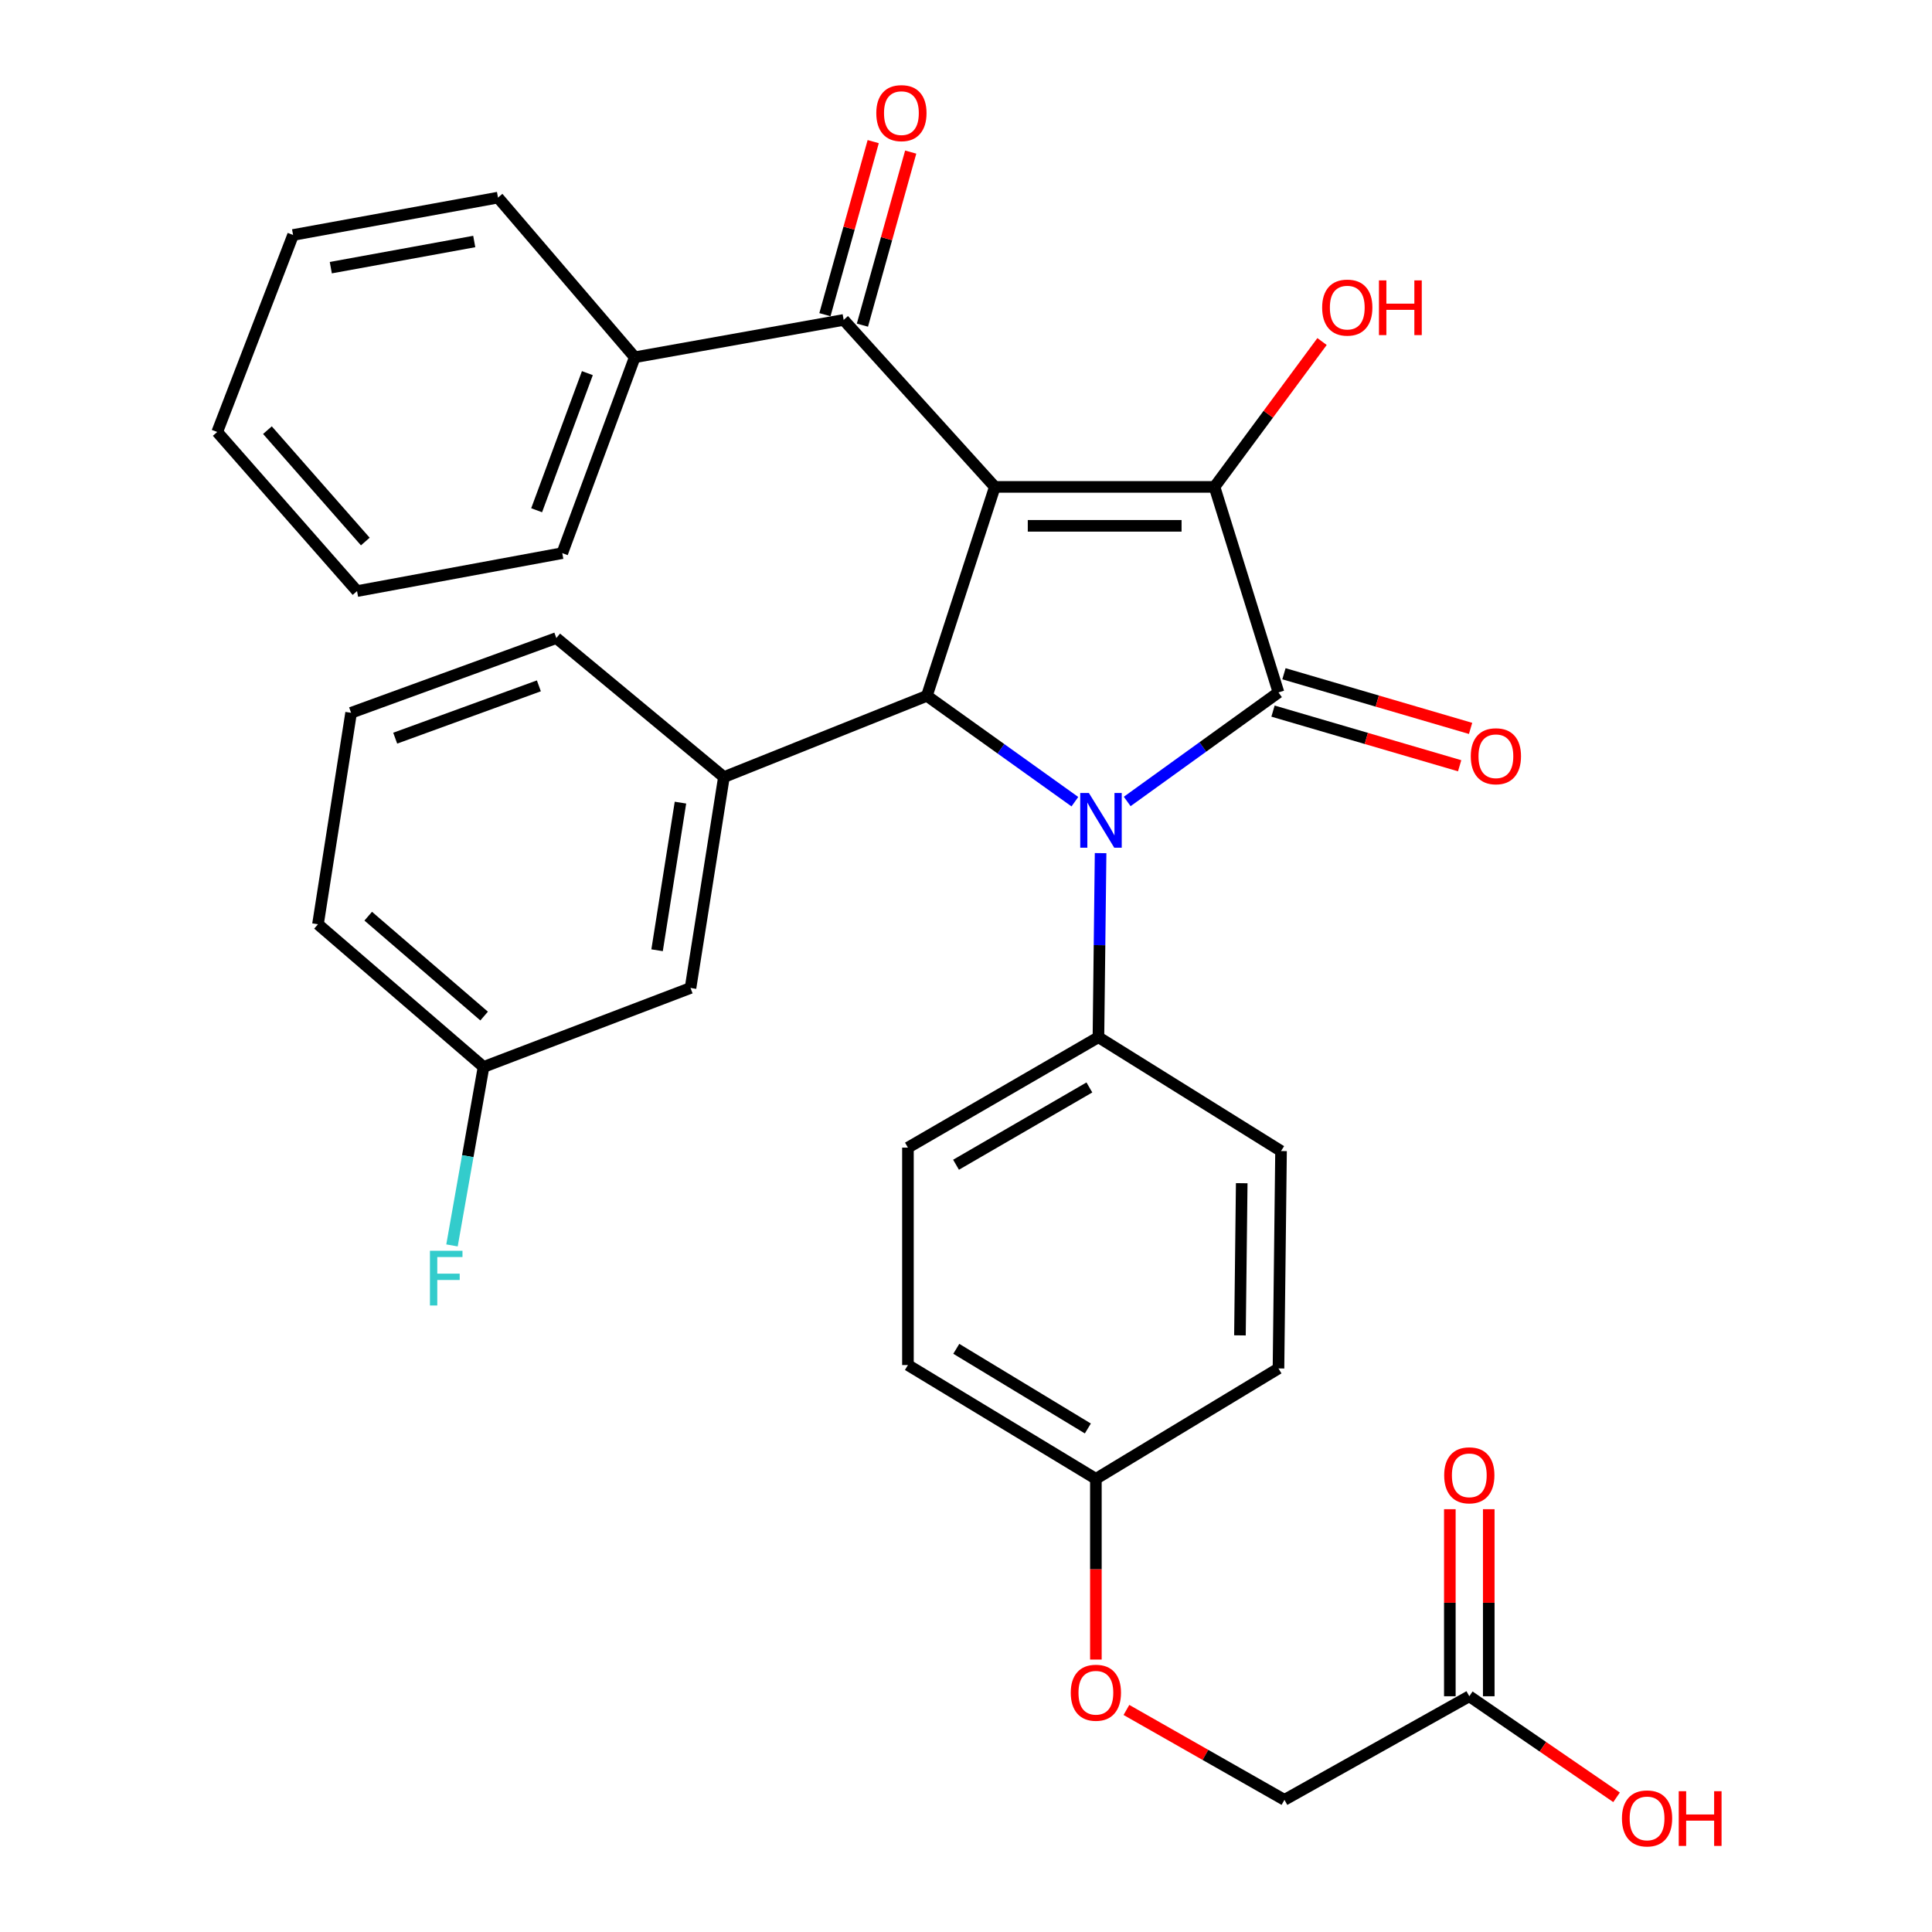 <?xml version='1.0' encoding='iso-8859-1'?>
<svg version='1.1' baseProfile='full'
              xmlns='http://www.w3.org/2000/svg'
                      xmlns:rdkit='http://www.rdkit.org/xml'
                      xmlns:xlink='http://www.w3.org/1999/xlink'
                  xml:space='preserve'
width='1000px' height='1000px' viewBox='0 0 1000 1000'>
<!-- END OF HEADER -->
<rect style='opacity:1.0;fill:#FFFFFF;stroke:none' width='1000' height='1000' x='0' y='0'> </rect>
<path class='bond-2' d='M 514.922,252.021 L 628.631,252.021' style='fill:none;fill-rule:evenodd;stroke:#000000;stroke-width:6px;stroke-linecap:butt;stroke-linejoin:miter;stroke-opacity:1' />
<path class='bond-2' d='M 531.978,272.169 L 611.575,272.169' style='fill:none;fill-rule:evenodd;stroke:#000000;stroke-width:6px;stroke-linecap:butt;stroke-linejoin:miter;stroke-opacity:1' />
<path class='bond-3' d='M 514.922,252.021 L 479.753,360.157' style='fill:none;fill-rule:evenodd;stroke:#000000;stroke-width:6px;stroke-linecap:butt;stroke-linejoin:miter;stroke-opacity:1' />
<path class='bond-4' d='M 514.922,252.021 L 436.683,165.589' style='fill:none;fill-rule:evenodd;stroke:#000000;stroke-width:6px;stroke-linecap:butt;stroke-linejoin:miter;stroke-opacity:1' />
<path class='bond-0' d='M 556.358,414.953 L 518.056,387.555' style='fill:none;fill-rule:evenodd;stroke:#0000FF;stroke-width:6px;stroke-linecap:butt;stroke-linejoin:miter;stroke-opacity:1' />
<path class='bond-0' d='M 518.056,387.555 L 479.753,360.157' style='fill:none;fill-rule:evenodd;stroke:#000000;stroke-width:6px;stroke-linecap:butt;stroke-linejoin:miter;stroke-opacity:1' />
<path class='bond-6' d='M 569.668,441.583 L 569.108,489.222' style='fill:none;fill-rule:evenodd;stroke:#0000FF;stroke-width:6px;stroke-linecap:butt;stroke-linejoin:miter;stroke-opacity:1' />
<path class='bond-6' d='M 569.108,489.222 L 568.547,536.86' style='fill:none;fill-rule:evenodd;stroke:#000000;stroke-width:6px;stroke-linecap:butt;stroke-linejoin:miter;stroke-opacity:1' />
<path class='bond-32' d='M 583.439,414.835 L 622.589,386.617' style='fill:none;fill-rule:evenodd;stroke:#0000FF;stroke-width:6px;stroke-linecap:butt;stroke-linejoin:miter;stroke-opacity:1' />
<path class='bond-32' d='M 622.589,386.617 L 661.74,358.399' style='fill:none;fill-rule:evenodd;stroke:#000000;stroke-width:6px;stroke-linecap:butt;stroke-linejoin:miter;stroke-opacity:1' />
<path class='bond-1' d='M 661.74,358.399 L 628.631,252.021' style='fill:none;fill-rule:evenodd;stroke:#000000;stroke-width:6px;stroke-linecap:butt;stroke-linejoin:miter;stroke-opacity:1' />
<path class='bond-7' d='M 658.909,368.067 L 707.21,382.21' style='fill:none;fill-rule:evenodd;stroke:#000000;stroke-width:6px;stroke-linecap:butt;stroke-linejoin:miter;stroke-opacity:1' />
<path class='bond-7' d='M 707.21,382.21 L 755.511,396.354' style='fill:none;fill-rule:evenodd;stroke:#FF0000;stroke-width:6px;stroke-linecap:butt;stroke-linejoin:miter;stroke-opacity:1' />
<path class='bond-7' d='M 664.571,348.731 L 712.872,362.875' style='fill:none;fill-rule:evenodd;stroke:#000000;stroke-width:6px;stroke-linecap:butt;stroke-linejoin:miter;stroke-opacity:1' />
<path class='bond-7' d='M 712.872,362.875 L 761.173,377.019' style='fill:none;fill-rule:evenodd;stroke:#FF0000;stroke-width:6px;stroke-linecap:butt;stroke-linejoin:miter;stroke-opacity:1' />
<path class='bond-12' d='M 628.631,252.021 L 656.46,214.4' style='fill:none;fill-rule:evenodd;stroke:#000000;stroke-width:6px;stroke-linecap:butt;stroke-linejoin:miter;stroke-opacity:1' />
<path class='bond-12' d='M 656.46,214.4 L 684.289,176.779' style='fill:none;fill-rule:evenodd;stroke:#FF0000;stroke-width:6px;stroke-linecap:butt;stroke-linejoin:miter;stroke-opacity:1' />
<path class='bond-5' d='M 479.753,360.157 L 374.696,402.22' style='fill:none;fill-rule:evenodd;stroke:#000000;stroke-width:6px;stroke-linecap:butt;stroke-linejoin:miter;stroke-opacity:1' />
<path class='bond-10' d='M 446.386,168.296 L 458.882,123.508' style='fill:none;fill-rule:evenodd;stroke:#000000;stroke-width:6px;stroke-linecap:butt;stroke-linejoin:miter;stroke-opacity:1' />
<path class='bond-10' d='M 458.882,123.508 L 471.377,78.72' style='fill:none;fill-rule:evenodd;stroke:#FF0000;stroke-width:6px;stroke-linecap:butt;stroke-linejoin:miter;stroke-opacity:1' />
<path class='bond-10' d='M 426.98,162.882 L 439.475,118.094' style='fill:none;fill-rule:evenodd;stroke:#000000;stroke-width:6px;stroke-linecap:butt;stroke-linejoin:miter;stroke-opacity:1' />
<path class='bond-10' d='M 439.475,118.094 L 451.971,73.305' style='fill:none;fill-rule:evenodd;stroke:#FF0000;stroke-width:6px;stroke-linecap:butt;stroke-linejoin:miter;stroke-opacity:1' />
<path class='bond-11' d='M 436.683,165.589 L 328.547,184.919' style='fill:none;fill-rule:evenodd;stroke:#000000;stroke-width:6px;stroke-linecap:butt;stroke-linejoin:miter;stroke-opacity:1' />
<path class='bond-9' d='M 374.696,402.22 L 357.414,511.374' style='fill:none;fill-rule:evenodd;stroke:#000000;stroke-width:6px;stroke-linecap:butt;stroke-linejoin:miter;stroke-opacity:1' />
<path class='bond-9' d='M 352.204,415.442 L 340.107,491.85' style='fill:none;fill-rule:evenodd;stroke:#000000;stroke-width:6px;stroke-linecap:butt;stroke-linejoin:miter;stroke-opacity:1' />
<path class='bond-24' d='M 374.696,402.22 L 287.962,330.26' style='fill:none;fill-rule:evenodd;stroke:#000000;stroke-width:6px;stroke-linecap:butt;stroke-linejoin:miter;stroke-opacity:1' />
<path class='bond-14' d='M 568.547,536.86 L 469.948,594.011' style='fill:none;fill-rule:evenodd;stroke:#000000;stroke-width:6px;stroke-linecap:butt;stroke-linejoin:miter;stroke-opacity:1' />
<path class='bond-14' d='M 563.861,562.863 L 494.842,602.869' style='fill:none;fill-rule:evenodd;stroke:#000000;stroke-width:6px;stroke-linecap:butt;stroke-linejoin:miter;stroke-opacity:1' />
<path class='bond-15' d='M 568.547,536.86 L 663.061,595.78' style='fill:none;fill-rule:evenodd;stroke:#000000;stroke-width:6px;stroke-linecap:butt;stroke-linejoin:miter;stroke-opacity:1' />
<path class='bond-8' d='M 760.507,877.977 L 664.829,931.602' style='fill:none;fill-rule:evenodd;stroke:#000000;stroke-width:6px;stroke-linecap:butt;stroke-linejoin:miter;stroke-opacity:1' />
<path class='bond-13' d='M 770.58,877.977 L 770.58,829.569' style='fill:none;fill-rule:evenodd;stroke:#000000;stroke-width:6px;stroke-linecap:butt;stroke-linejoin:miter;stroke-opacity:1' />
<path class='bond-13' d='M 770.58,829.569 L 770.58,781.161' style='fill:none;fill-rule:evenodd;stroke:#FF0000;stroke-width:6px;stroke-linecap:butt;stroke-linejoin:miter;stroke-opacity:1' />
<path class='bond-13' d='M 750.433,877.977 L 750.433,829.569' style='fill:none;fill-rule:evenodd;stroke:#000000;stroke-width:6px;stroke-linecap:butt;stroke-linejoin:miter;stroke-opacity:1' />
<path class='bond-13' d='M 750.433,829.569 L 750.433,781.161' style='fill:none;fill-rule:evenodd;stroke:#FF0000;stroke-width:6px;stroke-linecap:butt;stroke-linejoin:miter;stroke-opacity:1' />
<path class='bond-20' d='M 760.507,877.977 L 798.615,904.133' style='fill:none;fill-rule:evenodd;stroke:#000000;stroke-width:6px;stroke-linecap:butt;stroke-linejoin:miter;stroke-opacity:1' />
<path class='bond-20' d='M 798.615,904.133 L 836.723,930.29' style='fill:none;fill-rule:evenodd;stroke:#FF0000;stroke-width:6px;stroke-linecap:butt;stroke-linejoin:miter;stroke-opacity:1' />
<path class='bond-18' d='M 357.414,511.374 L 250.286,552.25' style='fill:none;fill-rule:evenodd;stroke:#000000;stroke-width:6px;stroke-linecap:butt;stroke-linejoin:miter;stroke-opacity:1' />
<path class='bond-26' d='M 328.547,184.919 L 291.029,286.305' style='fill:none;fill-rule:evenodd;stroke:#000000;stroke-width:6px;stroke-linecap:butt;stroke-linejoin:miter;stroke-opacity:1' />
<path class='bond-26' d='M 304.025,193.135 L 277.761,264.105' style='fill:none;fill-rule:evenodd;stroke:#000000;stroke-width:6px;stroke-linecap:butt;stroke-linejoin:miter;stroke-opacity:1' />
<path class='bond-27' d='M 328.547,184.919 L 257.763,102.282' style='fill:none;fill-rule:evenodd;stroke:#000000;stroke-width:6px;stroke-linecap:butt;stroke-linejoin:miter;stroke-opacity:1' />
<path class='bond-22' d='M 469.948,594.011 L 469.948,706.545' style='fill:none;fill-rule:evenodd;stroke:#000000;stroke-width:6px;stroke-linecap:butt;stroke-linejoin:miter;stroke-opacity:1' />
<path class='bond-21' d='M 663.061,595.78 L 661.74,708.303' style='fill:none;fill-rule:evenodd;stroke:#000000;stroke-width:6px;stroke-linecap:butt;stroke-linejoin:miter;stroke-opacity:1' />
<path class='bond-21' d='M 642.716,612.422 L 641.792,691.188' style='fill:none;fill-rule:evenodd;stroke:#000000;stroke-width:6px;stroke-linecap:butt;stroke-linejoin:miter;stroke-opacity:1' />
<path class='bond-16' d='M 567.226,858.988 L 567.226,812.216' style='fill:none;fill-rule:evenodd;stroke:#FF0000;stroke-width:6px;stroke-linecap:butt;stroke-linejoin:miter;stroke-opacity:1' />
<path class='bond-16' d='M 567.226,812.216 L 567.226,765.443' style='fill:none;fill-rule:evenodd;stroke:#000000;stroke-width:6px;stroke-linecap:butt;stroke-linejoin:miter;stroke-opacity:1' />
<path class='bond-17' d='M 583.034,885.067 L 623.931,908.335' style='fill:none;fill-rule:evenodd;stroke:#FF0000;stroke-width:6px;stroke-linecap:butt;stroke-linejoin:miter;stroke-opacity:1' />
<path class='bond-17' d='M 623.931,908.335 L 664.829,931.602' style='fill:none;fill-rule:evenodd;stroke:#000000;stroke-width:6px;stroke-linecap:butt;stroke-linejoin:miter;stroke-opacity:1' />
<path class='bond-23' d='M 250.286,552.25 L 242.118,598.438' style='fill:none;fill-rule:evenodd;stroke:#000000;stroke-width:6px;stroke-linecap:butt;stroke-linejoin:miter;stroke-opacity:1' />
<path class='bond-23' d='M 242.118,598.438 L 233.951,644.626' style='fill:none;fill-rule:evenodd;stroke:#33CCCC;stroke-width:6px;stroke-linecap:butt;stroke-linejoin:miter;stroke-opacity:1' />
<path class='bond-34' d='M 250.286,552.25 L 164.582,478.399' style='fill:none;fill-rule:evenodd;stroke:#000000;stroke-width:6px;stroke-linecap:butt;stroke-linejoin:miter;stroke-opacity:1' />
<path class='bond-34' d='M 250.582,525.91 L 190.589,474.214' style='fill:none;fill-rule:evenodd;stroke:#000000;stroke-width:6px;stroke-linecap:butt;stroke-linejoin:miter;stroke-opacity:1' />
<path class='bond-19' d='M 567.226,765.443 L 661.74,708.303' style='fill:none;fill-rule:evenodd;stroke:#000000;stroke-width:6px;stroke-linecap:butt;stroke-linejoin:miter;stroke-opacity:1' />
<path class='bond-35' d='M 567.226,765.443 L 469.948,706.545' style='fill:none;fill-rule:evenodd;stroke:#000000;stroke-width:6px;stroke-linecap:butt;stroke-linejoin:miter;stroke-opacity:1' />
<path class='bond-35' d='M 563.069,739.374 L 494.975,698.145' style='fill:none;fill-rule:evenodd;stroke:#000000;stroke-width:6px;stroke-linecap:butt;stroke-linejoin:miter;stroke-opacity:1' />
<path class='bond-25' d='M 287.962,330.26 L 181.729,368.943' style='fill:none;fill-rule:evenodd;stroke:#000000;stroke-width:6px;stroke-linecap:butt;stroke-linejoin:miter;stroke-opacity:1' />
<path class='bond-25' d='M 278.92,354.994 L 204.558,382.072' style='fill:none;fill-rule:evenodd;stroke:#000000;stroke-width:6px;stroke-linecap:butt;stroke-linejoin:miter;stroke-opacity:1' />
<path class='bond-28' d='M 181.729,368.943 L 164.582,478.399' style='fill:none;fill-rule:evenodd;stroke:#000000;stroke-width:6px;stroke-linecap:butt;stroke-linejoin:miter;stroke-opacity:1' />
<path class='bond-30' d='M 291.029,286.305 L 184.807,305.949' style='fill:none;fill-rule:evenodd;stroke:#000000;stroke-width:6px;stroke-linecap:butt;stroke-linejoin:miter;stroke-opacity:1' />
<path class='bond-29' d='M 257.763,102.282 L 151.699,121.623' style='fill:none;fill-rule:evenodd;stroke:#000000;stroke-width:6px;stroke-linecap:butt;stroke-linejoin:miter;stroke-opacity:1' />
<path class='bond-29' d='M 245.468,125.003 L 171.223,138.542' style='fill:none;fill-rule:evenodd;stroke:#000000;stroke-width:6px;stroke-linecap:butt;stroke-linejoin:miter;stroke-opacity:1' />
<path class='bond-31' d='M 151.699,121.623 L 112.434,223.591' style='fill:none;fill-rule:evenodd;stroke:#000000;stroke-width:6px;stroke-linecap:butt;stroke-linejoin:miter;stroke-opacity:1' />
<path class='bond-33' d='M 184.807,305.949 L 112.434,223.591' style='fill:none;fill-rule:evenodd;stroke:#000000;stroke-width:6px;stroke-linecap:butt;stroke-linejoin:miter;stroke-opacity:1' />
<path class='bond-33' d='M 189.085,280.296 L 138.424,222.645' style='fill:none;fill-rule:evenodd;stroke:#000000;stroke-width:6px;stroke-linecap:butt;stroke-linejoin:miter;stroke-opacity:1' />
<path  class='atom-1' d='M 563.608 410.457
L 572.888 425.457
Q 573.808 426.937, 575.288 429.617
Q 576.768 432.297, 576.848 432.457
L 576.848 410.457
L 580.608 410.457
L 580.608 438.777
L 576.728 438.777
L 566.768 422.377
Q 565.608 420.457, 564.368 418.257
Q 563.168 416.057, 562.808 415.377
L 562.808 438.777
L 559.128 438.777
L 559.128 410.457
L 563.608 410.457
' fill='#0000FF'/>
<path  class='atom-8' d='M 761.274 391.431
Q 761.274 384.631, 764.634 380.831
Q 767.994 377.031, 774.274 377.031
Q 780.554 377.031, 783.914 380.831
Q 787.274 384.631, 787.274 391.431
Q 787.274 398.311, 783.874 402.231
Q 780.474 406.111, 774.274 406.111
Q 768.034 406.111, 764.634 402.231
Q 761.274 398.351, 761.274 391.431
M 774.274 402.911
Q 778.594 402.911, 780.914 400.031
Q 783.274 397.111, 783.274 391.431
Q 783.274 385.871, 780.914 383.071
Q 778.594 380.231, 774.274 380.231
Q 769.954 380.231, 767.594 383.031
Q 765.274 385.831, 765.274 391.431
Q 765.274 397.151, 767.594 400.031
Q 769.954 402.911, 774.274 402.911
' fill='#FF0000'/>
<path  class='atom-11' d='M 453.568 58.552
Q 453.568 51.752, 456.928 47.952
Q 460.288 44.152, 466.568 44.152
Q 472.848 44.152, 476.208 47.952
Q 479.568 51.752, 479.568 58.552
Q 479.568 65.432, 476.168 69.352
Q 472.768 73.232, 466.568 73.232
Q 460.328 73.232, 456.928 69.352
Q 453.568 65.472, 453.568 58.552
M 466.568 70.032
Q 470.888 70.032, 473.208 67.152
Q 475.568 64.232, 475.568 58.552
Q 475.568 52.992, 473.208 50.192
Q 470.888 47.352, 466.568 47.352
Q 462.248 47.352, 459.888 50.152
Q 457.568 52.952, 457.568 58.552
Q 457.568 64.272, 459.888 67.152
Q 462.248 70.032, 466.568 70.032
' fill='#FF0000'/>
<path  class='atom-13' d='M 684.345 159.211
Q 684.345 152.411, 687.705 148.611
Q 691.065 144.811, 697.345 144.811
Q 703.625 144.811, 706.985 148.611
Q 710.345 152.411, 710.345 159.211
Q 710.345 166.091, 706.945 170.011
Q 703.545 173.891, 697.345 173.891
Q 691.105 173.891, 687.705 170.011
Q 684.345 166.131, 684.345 159.211
M 697.345 170.691
Q 701.665 170.691, 703.985 167.811
Q 706.345 164.891, 706.345 159.211
Q 706.345 153.651, 703.985 150.851
Q 701.665 148.011, 697.345 148.011
Q 693.025 148.011, 690.665 150.811
Q 688.345 153.611, 688.345 159.211
Q 688.345 164.931, 690.665 167.811
Q 693.025 170.691, 697.345 170.691
' fill='#FF0000'/>
<path  class='atom-13' d='M 713.745 145.131
L 717.585 145.131
L 717.585 157.171
L 732.065 157.171
L 732.065 145.131
L 735.905 145.131
L 735.905 173.451
L 732.065 173.451
L 732.065 160.371
L 717.585 160.371
L 717.585 173.451
L 713.745 173.451
L 713.745 145.131
' fill='#FF0000'/>
<path  class='atom-14' d='M 747.507 763.62
Q 747.507 756.82, 750.867 753.02
Q 754.227 749.22, 760.507 749.22
Q 766.787 749.22, 770.147 753.02
Q 773.507 756.82, 773.507 763.62
Q 773.507 770.5, 770.107 774.42
Q 766.707 778.3, 760.507 778.3
Q 754.267 778.3, 750.867 774.42
Q 747.507 770.54, 747.507 763.62
M 760.507 775.1
Q 764.827 775.1, 767.147 772.22
Q 769.507 769.3, 769.507 763.62
Q 769.507 758.06, 767.147 755.26
Q 764.827 752.42, 760.507 752.42
Q 756.187 752.42, 753.827 755.22
Q 751.507 758.02, 751.507 763.62
Q 751.507 769.34, 753.827 772.22
Q 756.187 775.1, 760.507 775.1
' fill='#FF0000'/>
<path  class='atom-17' d='M 554.226 876.154
Q 554.226 869.354, 557.586 865.554
Q 560.946 861.754, 567.226 861.754
Q 573.506 861.754, 576.866 865.554
Q 580.226 869.354, 580.226 876.154
Q 580.226 883.034, 576.826 886.954
Q 573.426 890.834, 567.226 890.834
Q 560.986 890.834, 557.586 886.954
Q 554.226 883.074, 554.226 876.154
M 567.226 887.634
Q 571.546 887.634, 573.866 884.754
Q 576.226 881.834, 576.226 876.154
Q 576.226 870.594, 573.866 867.794
Q 571.546 864.954, 567.226 864.954
Q 562.906 864.954, 560.546 867.754
Q 558.226 870.554, 558.226 876.154
Q 558.226 881.874, 560.546 884.754
Q 562.906 887.634, 567.226 887.634
' fill='#FF0000'/>
<path  class='atom-21' d='M 839.513 941.208
Q 839.513 934.408, 842.873 930.608
Q 846.233 926.808, 852.513 926.808
Q 858.793 926.808, 862.153 930.608
Q 865.513 934.408, 865.513 941.208
Q 865.513 948.088, 862.113 952.008
Q 858.713 955.888, 852.513 955.888
Q 846.273 955.888, 842.873 952.008
Q 839.513 948.128, 839.513 941.208
M 852.513 952.688
Q 856.833 952.688, 859.153 949.808
Q 861.513 946.888, 861.513 941.208
Q 861.513 935.648, 859.153 932.848
Q 856.833 930.008, 852.513 930.008
Q 848.193 930.008, 845.833 932.808
Q 843.513 935.608, 843.513 941.208
Q 843.513 946.928, 845.833 949.808
Q 848.193 952.688, 852.513 952.688
' fill='#FF0000'/>
<path  class='atom-21' d='M 868.913 927.128
L 872.753 927.128
L 872.753 939.168
L 887.233 939.168
L 887.233 927.128
L 891.073 927.128
L 891.073 955.448
L 887.233 955.448
L 887.233 942.368
L 872.753 942.368
L 872.753 955.448
L 868.913 955.448
L 868.913 927.128
' fill='#FF0000'/>
<path  class='atom-24' d='M 222.536 647.401
L 239.376 647.401
L 239.376 650.641
L 226.336 650.641
L 226.336 659.241
L 237.936 659.241
L 237.936 662.521
L 226.336 662.521
L 226.336 675.721
L 222.536 675.721
L 222.536 647.401
' fill='#33CCCC'/>
</svg>
